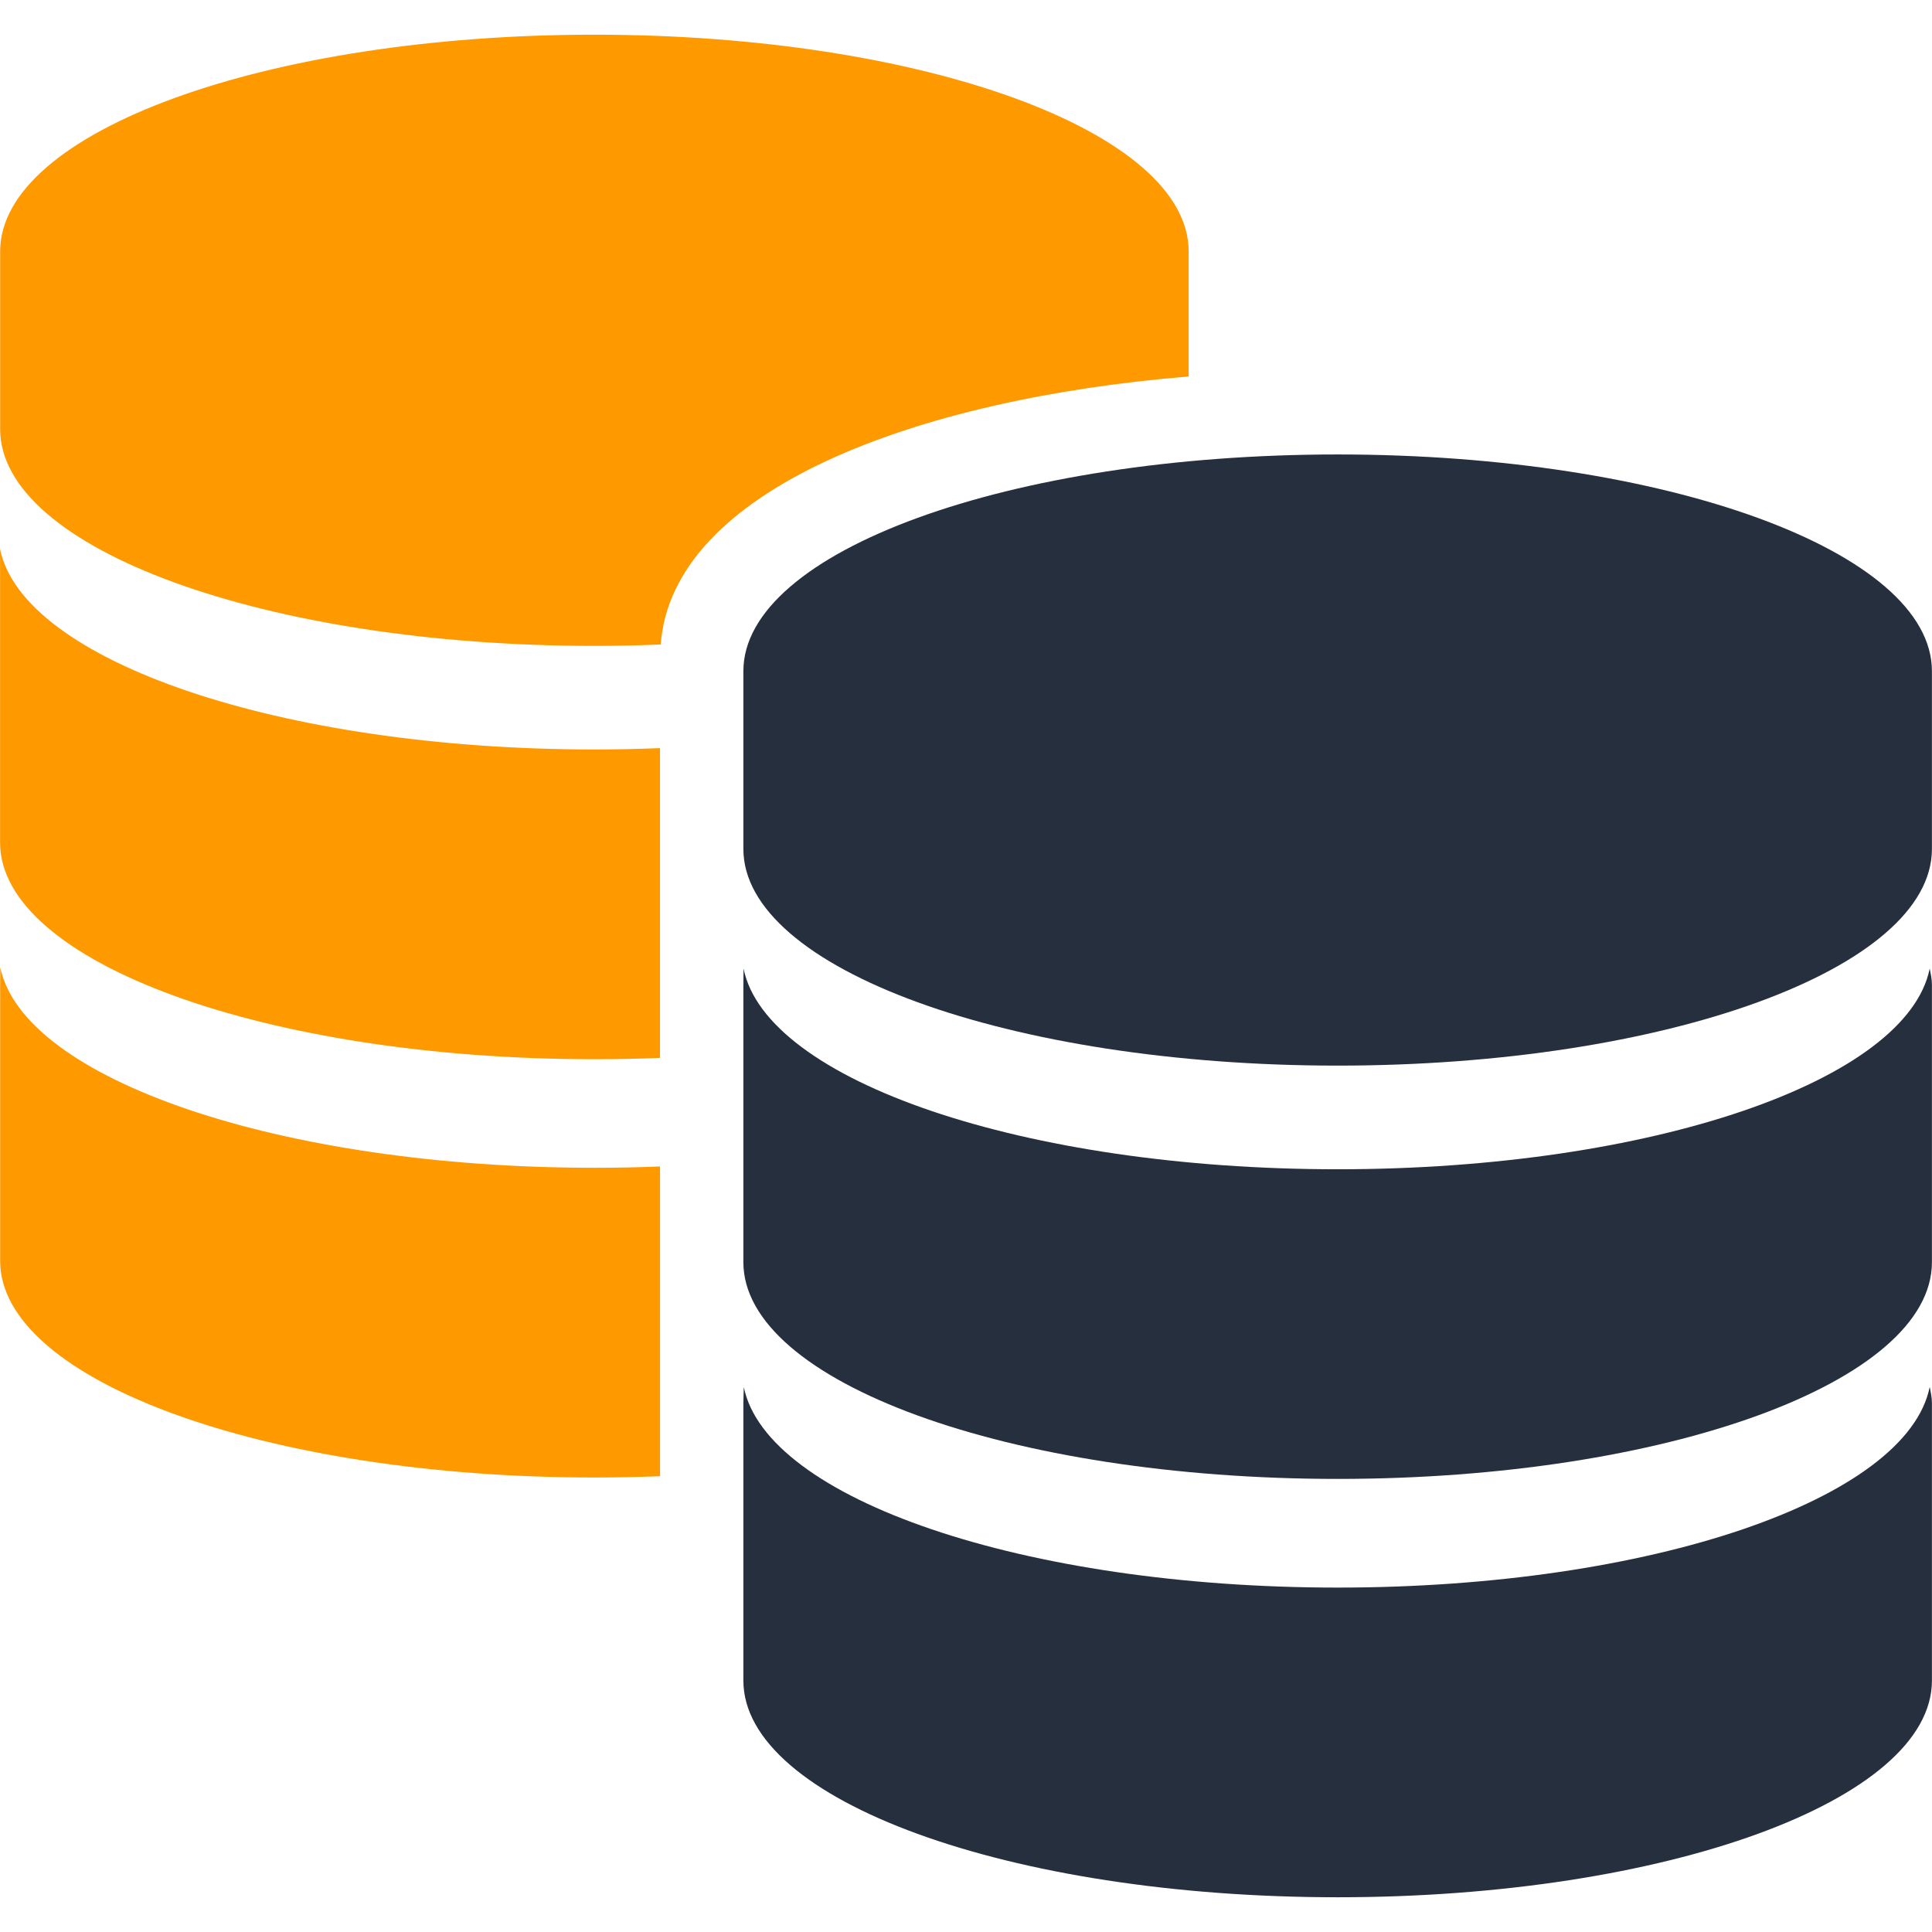 <?xml version="1.0" encoding="UTF-8"?> <svg xmlns="http://www.w3.org/2000/svg" width="52" height="52" viewBox="0 0 52 52" fill="none"><g clip-path="url(#clip0_1546_3425)"><path d="M31.993 6.767C31.993 3.544 24.832 0.934 15.998 0.934C7.164 0.934 0.004 3.544 0.004 6.767V11.552C0.004 14.773 7.164 17.384 15.998 17.384C16.602 17.384 17.197 17.371 17.783 17.346C18.093 13.186 24.64 10.735 31.993 10.133V6.767Z" fill="#FF9900"></path><path d="M0 14.773L0.002 15.204V22.677C0.002 25.899 7.163 28.509 15.997 28.509C16.593 28.509 17.183 28.497 17.764 28.473V20.136C17.183 20.159 16.594 20.172 15.997 20.172C7.562 20.173 0.608 17.791 0 14.773Z" fill="#FF9900"></path><path d="M0.007 26.031L0.004 26.464V33.937C0.004 37.157 7.164 39.767 15.998 39.767C16.595 39.767 17.185 39.754 17.765 39.732V33.564V31.395C17.185 31.42 16.596 31.431 15.998 31.431C7.563 31.431 0.615 29.049 0.007 26.031Z" fill="#FF9900"></path><path d="M36.003 12.232C27.17 12.232 20.008 14.843 20.008 18.064V22.85C20.008 26.072 27.17 28.681 36.003 28.681C44.837 28.681 51.998 26.072 51.998 22.85V18.064C51.998 14.843 44.837 12.232 36.003 12.232Z" fill="#252F3E"></path><path d="M36.003 31.471C27.57 31.471 20.621 29.09 20.013 26.069L20.008 26.501V33.972C20.008 37.195 27.17 39.805 36.003 39.805C44.837 39.805 51.998 37.196 51.998 33.973V26.502C51.998 26.355 51.967 26.214 51.938 26.07C51.329 29.09 44.437 31.471 36.003 31.471Z" fill="#252F3E"></path><path d="M36.004 42.73C27.57 42.73 20.627 40.348 20.019 37.33L20.008 37.76V45.233C20.008 48.456 27.171 51.065 36.003 51.065C44.836 51.065 51.998 48.456 51.998 45.233V37.761C51.998 37.616 51.967 37.471 51.938 37.331C51.33 40.347 44.438 42.73 36.004 42.73Z" fill="#252F3E"></path></g><defs><clipPath id="clip0_1546_3425"><rect width="52" height="52" fill="white"></rect></clipPath></defs></svg> 